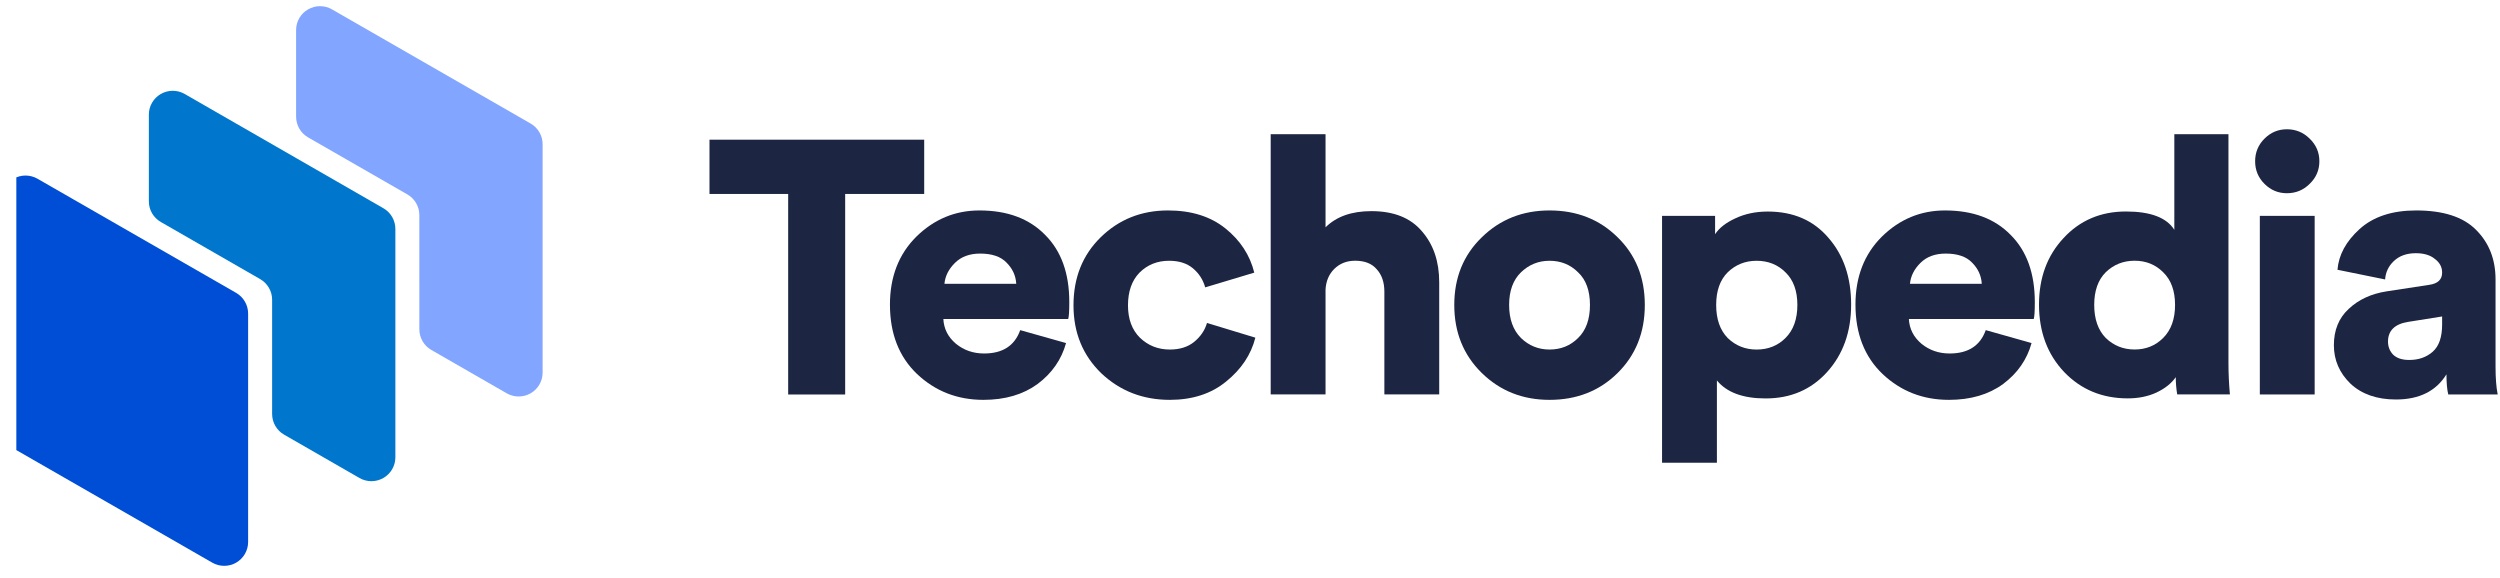 <svg width="134" height="31" viewBox="0 0 134 31" fill="none" xmlns="http://www.w3.org/2000/svg">
<g clip-path="url(#clip0_4009_6346)">
<path d="M49.537 10.396H45.301V21.145H42.246V10.396H38.029V7.487H49.537V10.396Z" fill="#1C2642"/>
<path d="M50.622 15.21H54.471C54.445 14.773 54.271 14.395 53.948 14.073C53.639 13.752 53.168 13.592 52.536 13.592C51.969 13.592 51.518 13.759 51.183 14.093C50.847 14.427 50.66 14.799 50.622 15.21ZM54.683 17.695L57.14 18.388C56.895 19.274 56.385 20.006 55.612 20.584C54.838 21.149 53.871 21.432 52.711 21.432C51.318 21.432 50.132 20.97 49.152 20.045C48.185 19.12 47.701 17.881 47.701 16.327C47.701 14.838 48.172 13.624 49.113 12.687C50.067 11.749 51.196 11.28 52.498 11.28C53.993 11.28 55.167 11.717 56.018 12.59C56.882 13.45 57.314 14.651 57.314 16.192C57.314 16.68 57.294 16.982 57.256 17.098H50.564C50.589 17.624 50.815 18.067 51.241 18.427C51.666 18.774 52.169 18.947 52.749 18.947C53.742 18.947 54.387 18.53 54.683 17.695Z" fill="#1C2642"/>
<path d="M62.664 13.977C62.033 13.977 61.504 14.189 61.078 14.613C60.666 15.037 60.46 15.621 60.46 16.366C60.46 17.098 60.672 17.676 61.098 18.099C61.536 18.523 62.071 18.735 62.703 18.735C63.232 18.735 63.664 18.6 63.999 18.331C64.347 18.048 64.579 17.708 64.695 17.31L67.287 18.099C67.055 19.011 66.533 19.794 65.72 20.45C64.921 21.105 63.915 21.432 62.703 21.432C61.259 21.432 60.034 20.957 59.028 20.006C58.035 19.043 57.539 17.83 57.539 16.366C57.539 14.889 58.023 13.675 58.99 12.725C59.97 11.762 61.175 11.28 62.606 11.28C63.857 11.28 64.882 11.601 65.682 12.243C66.481 12.886 66.997 13.675 67.229 14.613L64.599 15.403C64.483 14.992 64.263 14.651 63.941 14.382C63.619 14.112 63.193 13.977 62.664 13.977Z" fill="#1C2642"/>
<path d="M71.049 15.516V21.141H68.109V7.194H71.049V12.184C71.629 11.606 72.448 11.317 73.505 11.317C74.705 11.317 75.607 11.676 76.213 12.395C76.832 13.102 77.142 14.014 77.142 15.131V21.141H74.202V15.632C74.202 15.131 74.066 14.733 73.796 14.437C73.538 14.129 73.151 13.975 72.635 13.975C72.184 13.975 71.81 14.123 71.513 14.418C71.23 14.7 71.075 15.066 71.049 15.516Z" fill="#1C2642"/>
<path d="M83.056 18.735C83.661 18.735 84.171 18.53 84.583 18.119C85.009 17.708 85.222 17.117 85.222 16.346C85.222 15.576 85.009 14.992 84.583 14.594C84.171 14.183 83.661 13.977 83.056 13.977C82.463 13.977 81.953 14.183 81.527 14.594C81.102 15.004 80.889 15.589 80.889 16.346C80.889 17.104 81.102 17.695 81.527 18.119C81.953 18.53 82.463 18.735 83.056 18.735ZM83.056 11.28C84.512 11.28 85.724 11.755 86.691 12.706C87.672 13.656 88.162 14.87 88.162 16.346C88.162 17.823 87.672 19.043 86.691 20.006C85.724 20.957 84.512 21.432 83.056 21.432C81.612 21.432 80.399 20.95 79.419 19.987C78.439 19.024 77.949 17.811 77.949 16.346C77.949 14.883 78.439 13.675 79.419 12.725C80.399 11.762 81.612 11.28 83.056 11.28Z" fill="#1C2642"/>
<path d="M92.026 24.804H89.086V11.57H91.929V12.552C92.148 12.219 92.509 11.936 93.012 11.705C93.527 11.461 94.108 11.339 94.752 11.339C96.119 11.339 97.203 11.808 98.002 12.745C98.814 13.67 99.221 14.864 99.221 16.328C99.221 17.792 98.788 18.999 97.924 19.95C97.073 20.887 95.978 21.356 94.637 21.356C93.424 21.356 92.554 21.035 92.026 20.392V24.804ZM95.7 18.119C96.126 17.696 96.339 17.105 96.339 16.347C96.339 15.589 96.126 15.005 95.7 14.594C95.287 14.183 94.772 13.978 94.153 13.978C93.547 13.978 93.031 14.183 92.606 14.594C92.193 15.005 91.987 15.589 91.987 16.347C91.987 17.105 92.193 17.696 92.606 18.119C93.031 18.53 93.547 18.736 94.153 18.736C94.772 18.736 95.287 18.53 95.7 18.119Z" fill="#1C2642"/>
<path d="M102.374 15.21H106.223C106.197 14.773 106.023 14.395 105.7 14.073C105.392 13.752 104.921 13.592 104.289 13.592C103.722 13.592 103.27 13.759 102.935 14.093C102.599 14.427 102.413 14.799 102.374 15.21ZM106.436 17.695L108.892 18.388C108.647 19.274 108.138 20.006 107.364 20.584C106.59 21.149 105.623 21.432 104.463 21.432C103.07 21.432 101.884 20.97 100.904 20.045C99.937 19.12 99.453 17.881 99.453 16.327C99.453 14.838 99.924 13.624 100.865 12.687C101.819 11.749 102.948 11.28 104.25 11.28C105.746 11.28 106.919 11.717 107.77 12.59C108.634 13.45 109.066 14.651 109.066 16.192C109.066 16.68 109.047 16.982 109.008 17.098H102.316C102.342 17.624 102.567 18.067 102.993 18.427C103.418 18.774 103.921 18.947 104.502 18.947C105.494 18.947 106.139 18.53 106.436 17.695Z" fill="#1C2642"/>
<path d="M119.445 7.194V19.426C119.445 20.004 119.471 20.576 119.523 21.141H116.698C116.647 20.833 116.621 20.524 116.621 20.216C116.389 20.55 116.041 20.826 115.577 21.044C115.126 21.25 114.616 21.353 114.049 21.353C112.682 21.353 111.547 20.884 110.645 19.947C109.742 18.996 109.291 17.789 109.291 16.325C109.291 14.887 109.729 13.699 110.606 12.761C111.483 11.811 112.599 11.336 113.952 11.336C115.268 11.336 116.131 11.663 116.544 12.318V7.194H119.445ZM112.869 14.591C112.456 15.002 112.25 15.587 112.25 16.344C112.25 17.102 112.456 17.693 112.869 18.116C113.294 18.527 113.81 18.733 114.416 18.733C115.022 18.733 115.532 18.527 115.944 18.116C116.37 17.693 116.583 17.102 116.583 16.344C116.583 15.587 116.37 15.002 115.944 14.591C115.532 14.18 115.022 13.975 114.416 13.975C113.81 13.975 113.294 14.18 112.869 14.591Z" fill="#1C2642"/>
<path d="M124.066 21.145H121.127V11.571H124.066V21.145ZM121.378 9.857C121.042 9.523 120.875 9.118 120.875 8.643C120.875 8.168 121.042 7.763 121.378 7.43C121.713 7.096 122.113 6.929 122.577 6.929C123.054 6.929 123.46 7.096 123.796 7.43C124.144 7.763 124.318 8.168 124.318 8.643C124.318 9.118 124.144 9.523 123.796 9.857C123.46 10.191 123.054 10.357 122.577 10.357C122.113 10.357 121.713 10.191 121.378 9.857Z" fill="#1C2642"/>
<path d="M125.096 18.504C125.096 17.695 125.36 17.046 125.889 16.558C126.417 16.058 127.1 15.743 127.938 15.614L130.202 15.268C130.666 15.204 130.898 14.985 130.898 14.613C130.898 14.317 130.769 14.073 130.511 13.881C130.266 13.675 129.925 13.572 129.486 13.572C128.996 13.572 128.603 13.714 128.306 13.996C128.023 14.266 127.868 14.594 127.842 14.979L125.289 14.459C125.353 13.662 125.747 12.937 126.469 12.282C127.204 11.614 128.216 11.28 129.505 11.28C130.962 11.28 132.033 11.627 132.716 12.32C133.412 13.014 133.761 13.9 133.761 14.979V19.66C133.761 20.263 133.799 20.758 133.876 21.143H131.227C131.163 20.886 131.13 20.527 131.13 20.064C130.575 20.963 129.673 21.413 128.422 21.413C127.404 21.413 126.591 21.13 125.986 20.565C125.392 19.987 125.096 19.3 125.096 18.504ZM129.138 19.294C129.641 19.294 130.06 19.146 130.395 18.851C130.731 18.555 130.898 18.067 130.898 17.387V16.963L129.08 17.252C128.358 17.367 127.997 17.721 127.997 18.311C127.997 18.581 128.087 18.812 128.267 19.005C128.461 19.197 128.751 19.294 129.138 19.294Z" fill="#1C2642"/>
<path d="M22.477 17.65C22.477 17.875 22.536 18.095 22.649 18.289C22.762 18.484 22.924 18.645 23.119 18.757L27.16 21.081C27.355 21.193 27.577 21.252 27.802 21.252C28.027 21.251 28.248 21.192 28.443 21.08C28.638 20.968 28.8 20.807 28.912 20.612C29.025 20.418 29.084 20.198 29.084 19.974V7.727C29.084 7.503 29.025 7.283 28.912 7.089C28.8 6.895 28.638 6.734 28.443 6.622L17.794 0.502C17.6 0.39 17.379 0.331 17.154 0.331C16.929 0.331 16.708 0.39 16.513 0.502C16.318 0.614 16.156 0.775 16.043 0.969C15.931 1.163 15.871 1.383 15.871 1.607V6.256C15.871 6.48 15.93 6.7 16.043 6.895C16.155 7.089 16.317 7.25 16.512 7.363L21.835 10.421C22.03 10.533 22.192 10.694 22.304 10.888C22.417 11.082 22.476 11.302 22.476 11.526L22.477 17.65Z" fill="#82A5FF"/>
<path d="M14.586 16.067V22.19C14.586 22.415 14.645 22.635 14.757 22.829C14.87 23.024 15.031 23.185 15.226 23.297L19.268 25.621C19.463 25.733 19.684 25.792 19.909 25.792C20.134 25.791 20.356 25.732 20.55 25.62C20.745 25.508 20.907 25.347 21.02 25.153C21.132 24.959 21.192 24.738 21.192 24.514V12.268C21.191 12.043 21.132 11.823 21.019 11.628C20.907 11.434 20.744 11.273 20.549 11.161L9.902 5.038C9.707 4.926 9.486 4.866 9.261 4.866C9.036 4.866 8.814 4.925 8.619 5.037C8.424 5.149 8.263 5.31 8.15 5.505C8.037 5.699 7.978 5.919 7.979 6.144V10.792C7.978 11.016 8.037 11.236 8.15 11.431C8.262 11.625 8.424 11.786 8.619 11.898L13.945 14.96C14.14 15.072 14.302 15.233 14.414 15.428C14.527 15.622 14.586 15.842 14.586 16.067Z" fill="#0077CC"/>
<path d="M12.658 15.698L2.009 9.58C1.814 9.468 1.593 9.409 1.368 9.409C1.143 9.409 0.922 9.468 0.727 9.581C0.532 9.693 0.37 9.854 0.258 10.048C0.145 10.242 0.086 10.463 0.086 10.687V22.935C0.086 23.159 0.145 23.379 0.258 23.573C0.37 23.767 0.532 23.928 0.727 24.04L7.334 27.834L11.375 30.157C11.57 30.27 11.791 30.329 12.017 30.329C12.242 30.329 12.463 30.27 12.658 30.158C12.853 30.046 13.015 29.885 13.127 29.691C13.24 29.497 13.299 29.276 13.299 29.052V16.805C13.299 16.581 13.24 16.361 13.127 16.167C13.015 15.972 12.853 15.811 12.658 15.698Z" fill="#004ED6"/>
</g>
<defs>
<clipPath id="clip0_4009_6346">
<rect width="133" height="30" fill="white" transform="translate(0.875 0.331)"/>
</clipPath>
</defs>
</svg>
